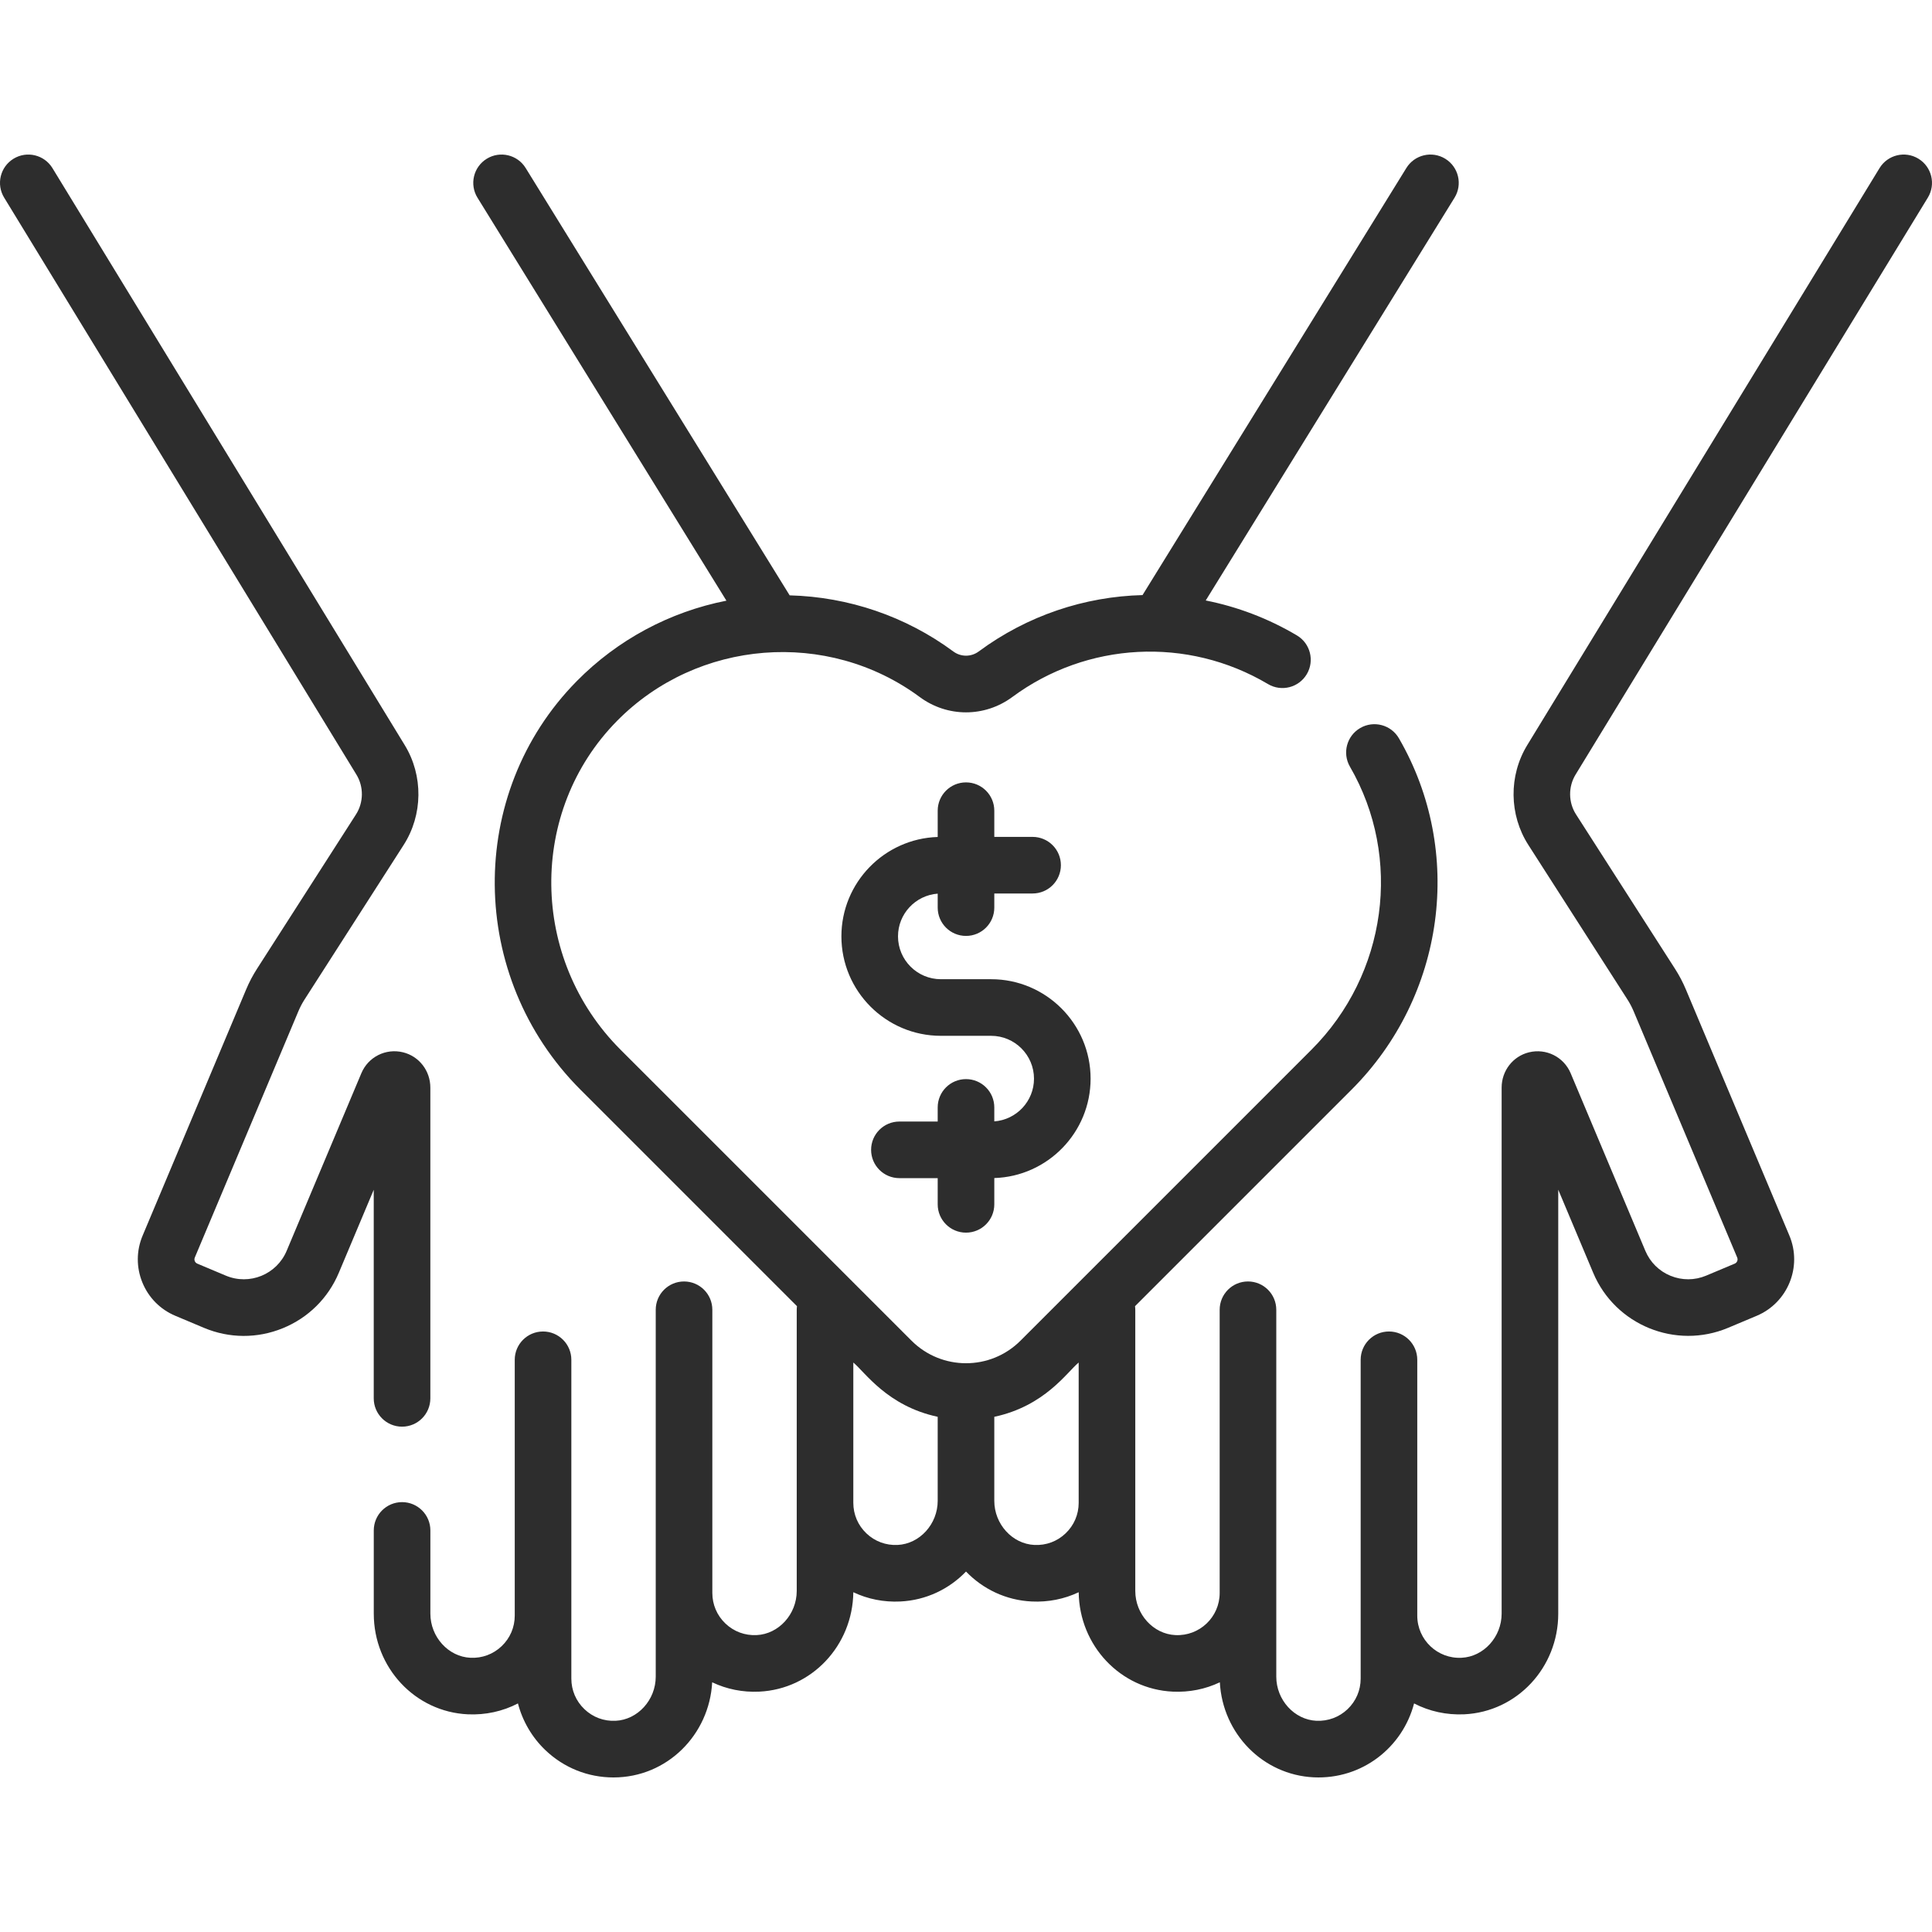 <svg id="Capa_1" enable-background="new 0 0 512 512" height="512" viewBox="0 0 512 512" width="512" xmlns="http://www.w3.org/2000/svg"><g><path fill="#2d2d2d" d="m106.546 378.082c4.143 0 7.5-3.357 7.5-7.5v-82.35c0-4.475-2.983-8.325-7.257-9.364-4.573-1.108-9.212 1.227-11.029 5.557l-19.793 47.058c-2.637 6.273-9.846 9.211-16.119 6.575l-7.564-3.182c-.39-.164-.577-.456-.665-.672s-.158-.554.005-.943l27.451-65.27c.455-1.083 1.007-2.133 1.642-3.121l26.25-40.937c5.119-7.983 5.234-18.372.292-26.467l-93.357-152.91c-2.159-3.536-6.775-4.651-10.31-2.493s-4.651 6.774-2.493 10.31l93.356 152.91c1.971 3.228 1.925 7.37-.116 10.553l-26.248 40.934c-1.099 1.712-2.055 3.532-2.843 5.407l-27.45 65.268c-1.682 3.997-1.705 8.409-.067 12.425 1.638 4.015 4.741 7.151 8.738 8.832l7.565 3.182c6.724 2.828 14.146 2.867 20.901.113 6.755-2.755 12.032-7.976 14.859-14.7l9.252-21.997v55.282c.001 4.143 3.358 7.5 7.5 7.5z"/><path fill="#2d2d2d" d="m510.9 52.369c2.158-3.535 1.042-8.15-2.493-10.31-3.534-2.158-8.15-1.043-10.31 2.493l-93.36 152.91c-4.943 8.099-4.825 18.488.298 26.466l26.245 40.932c.645 1.007 1.196 2.056 1.646 3.126l27.449 65.268c.265.631-.03 1.359-.65 1.62l-7.571 3.181c-3.037 1.274-6.384 1.293-9.427.053-3.042-1.24-5.419-3.593-6.693-6.626l-19.807-47.098c-1.84-4.309-6.483-6.624-11.042-5.507-4.261 1.051-7.235 4.896-7.235 9.353v139.4c0 6.176-4.765 11.424-10.619 11.697-6.366.331-11.74-4.755-11.74-11.168v-67.801c0-4.143-3.357-7.5-7.5-7.5s-7.5 3.357-7.5 7.5v84.491c0 3.088-1.231 5.963-3.467 8.098-2.233 2.13-5.171 3.21-8.257 3.081-5.866-.28-10.64-5.528-10.64-11.699v-97.229c0-4.143-3.357-7.5-7.5-7.5s-7.5 3.357-7.5 7.5v75.049c0 6.414-5.353 11.48-11.737 11.168-5.86-.273-10.628-5.521-10.628-11.698v-74.519c0-.321-.027-.636-.066-.947l57.358-57.358c24.806-24.807 29.976-63.105 12.574-93.135-2.076-3.584-6.667-4.805-10.25-2.729-3.584 2.077-4.806 6.666-2.728 10.25 13.999 24.156 9.804 55.001-10.203 75.007l-77.096 77.096c-8.025 8.027-20.96 7.942-28.9 0l-77.096-77.096c-24.107-24.106-24.529-63.195-.941-87.135 21.333-21.651 55.815-24.38 80.208-6.345 7.346 5.432 17.215 5.432 24.56 0 19.718-14.579 46.357-16.109 67.752-3.42 3.561 2.113 8.163.939 10.276-2.624 2.113-3.562.938-8.163-2.624-10.276-7.622-4.522-15.795-7.595-24.157-9.255l65.933-106.73c2.177-3.523 1.085-8.145-2.439-10.322-3.523-2.178-8.145-1.086-10.322 2.439l-69.92 113.184c-15.328.39-30.509 5.399-43.416 14.944-2.012 1.486-4.713 1.486-6.725 0-12.596-9.314-27.762-14.467-43.373-14.874l-69.966-113.254c-2.176-3.523-6.8-4.616-10.322-2.439-3.524 2.177-4.616 6.799-2.439 10.322l65.966 106.783c-14.993 2.949-28.838 10.336-39.679 21.339-29.349 29.788-28.892 78.358 1.02 108.27l57.358 57.358c-.039.311-.066.625-.066.947v74.519c0 6.177-4.768 11.425-10.633 11.699-3.099.151-6.033-.943-8.266-3.073-2.235-2.132-3.467-5.007-3.467-8.096v-75.049c0-4.143-3.357-7.5-7.5-7.5s-7.5 3.357-7.5 7.5v97.229c0 6.171-4.772 11.419-10.632 11.698-3.115.152-6.032-.95-8.265-3.08-2.235-2.135-3.467-5.01-3.467-8.098v-84.491c0-4.143-3.357-7.5-7.5-7.5s-7.5 3.357-7.5 7.5v67.801c0 3.084-1.229 5.956-3.461 8.086-2.234 2.133-5.18 3.234-8.277 3.082-5.856-.273-10.621-5.521-10.621-11.697v-22.051c0-4.143-3.357-7.5-7.5-7.5s-7.5 3.357-7.5 7.5v22.051c0 14.308 10.946 26.027 24.922 26.682 4.703.211 9.245-.785 13.285-2.883 1.222 4.678 3.724 8.991 7.263 12.369 4.922 4.697 11.291 7.243 18.061 7.243 14.217 0 25.403-11.319 26.151-25.216 3.835 1.823 8.078 2.688 12.478 2.477 13.867-.648 24.754-12.19 24.925-26.346 3.824 1.811 8.062 2.671 12.435 2.456 6.849-.321 12.966-3.302 17.429-7.938 4.463 4.636 10.579 7.617 17.425 7.937 4.373.211 8.615-.645 12.439-2.455.171 14.154 11.058 25.697 24.92 26.345 4.395.209 8.647-.651 12.483-2.476.732 13.608 11.399 24.542 24.892 25.186 12.778.59 23.53-7.894 26.583-19.583 4.04 2.098 8.586 3.097 13.287 2.883 13.974-.654 24.92-12.374 24.92-26.682v-112.344l9.256 22.01c5.831 13.879 21.872 20.423 35.758 14.59l7.577-3.183c8.244-3.472 12.13-13.009 8.662-21.26l-27.446-65.262c-.777-1.853-1.732-3.671-2.844-5.408l-26.253-40.944c-2.043-3.181-2.09-7.322-.119-10.55zm-262.4 345.36c0 6.176-4.77 11.424-10.636 11.699-3.09.146-6.028-.942-8.26-3.07-2.235-2.132-3.467-5.008-3.467-8.098v-37.174c3.101 2.552 8.983 11.514 22.362 14.384v22.259zm37.362.532c0 3.09-1.231 5.966-3.467 8.098-2.229 2.127-5.159 3.219-8.265 3.069-5.861-.274-10.631-5.522-10.631-11.698v-22.259c13.424-2.879 19.222-11.8 22.362-14.384v37.174z"/><path fill="#2d2d2d" d="m256 326.664c4.143 0 7.5-3.357 7.5-7.5v-6.967c14.147-.445 25.519-12.084 25.519-26.337 0-14.534-11.824-26.359-26.358-26.359h-13.322c-6.263 0-11.358-5.096-11.358-11.358 0-5.98 4.648-10.885 10.519-11.317v3.703c0 4.143 3.357 7.5 7.5 7.5s7.5-3.357 7.5-7.5v-3.745h10.148c4.143 0 7.5-3.357 7.5-7.5s-3.357-7.5-7.5-7.5h-10.148v-6.944c0-4.143-3.357-7.5-7.5-7.5s-7.5 3.357-7.5 7.5v6.966c-14.147.445-25.519 12.085-25.519 26.338 0 14.534 11.824 26.358 26.358 26.358h13.322c6.263 0 11.358 5.096 11.358 11.359 0 5.979-4.648 10.884-10.52 11.316v-3.702c0-4.143-3.357-7.5-7.5-7.5s-7.5 3.357-7.5 7.5v3.744h-10.148c-4.143 0-7.5 3.357-7.5 7.5s3.357 7.5 7.5 7.5h10.149v6.945c0 4.143 3.357 7.5 7.5 7.5z"/></g></svg>